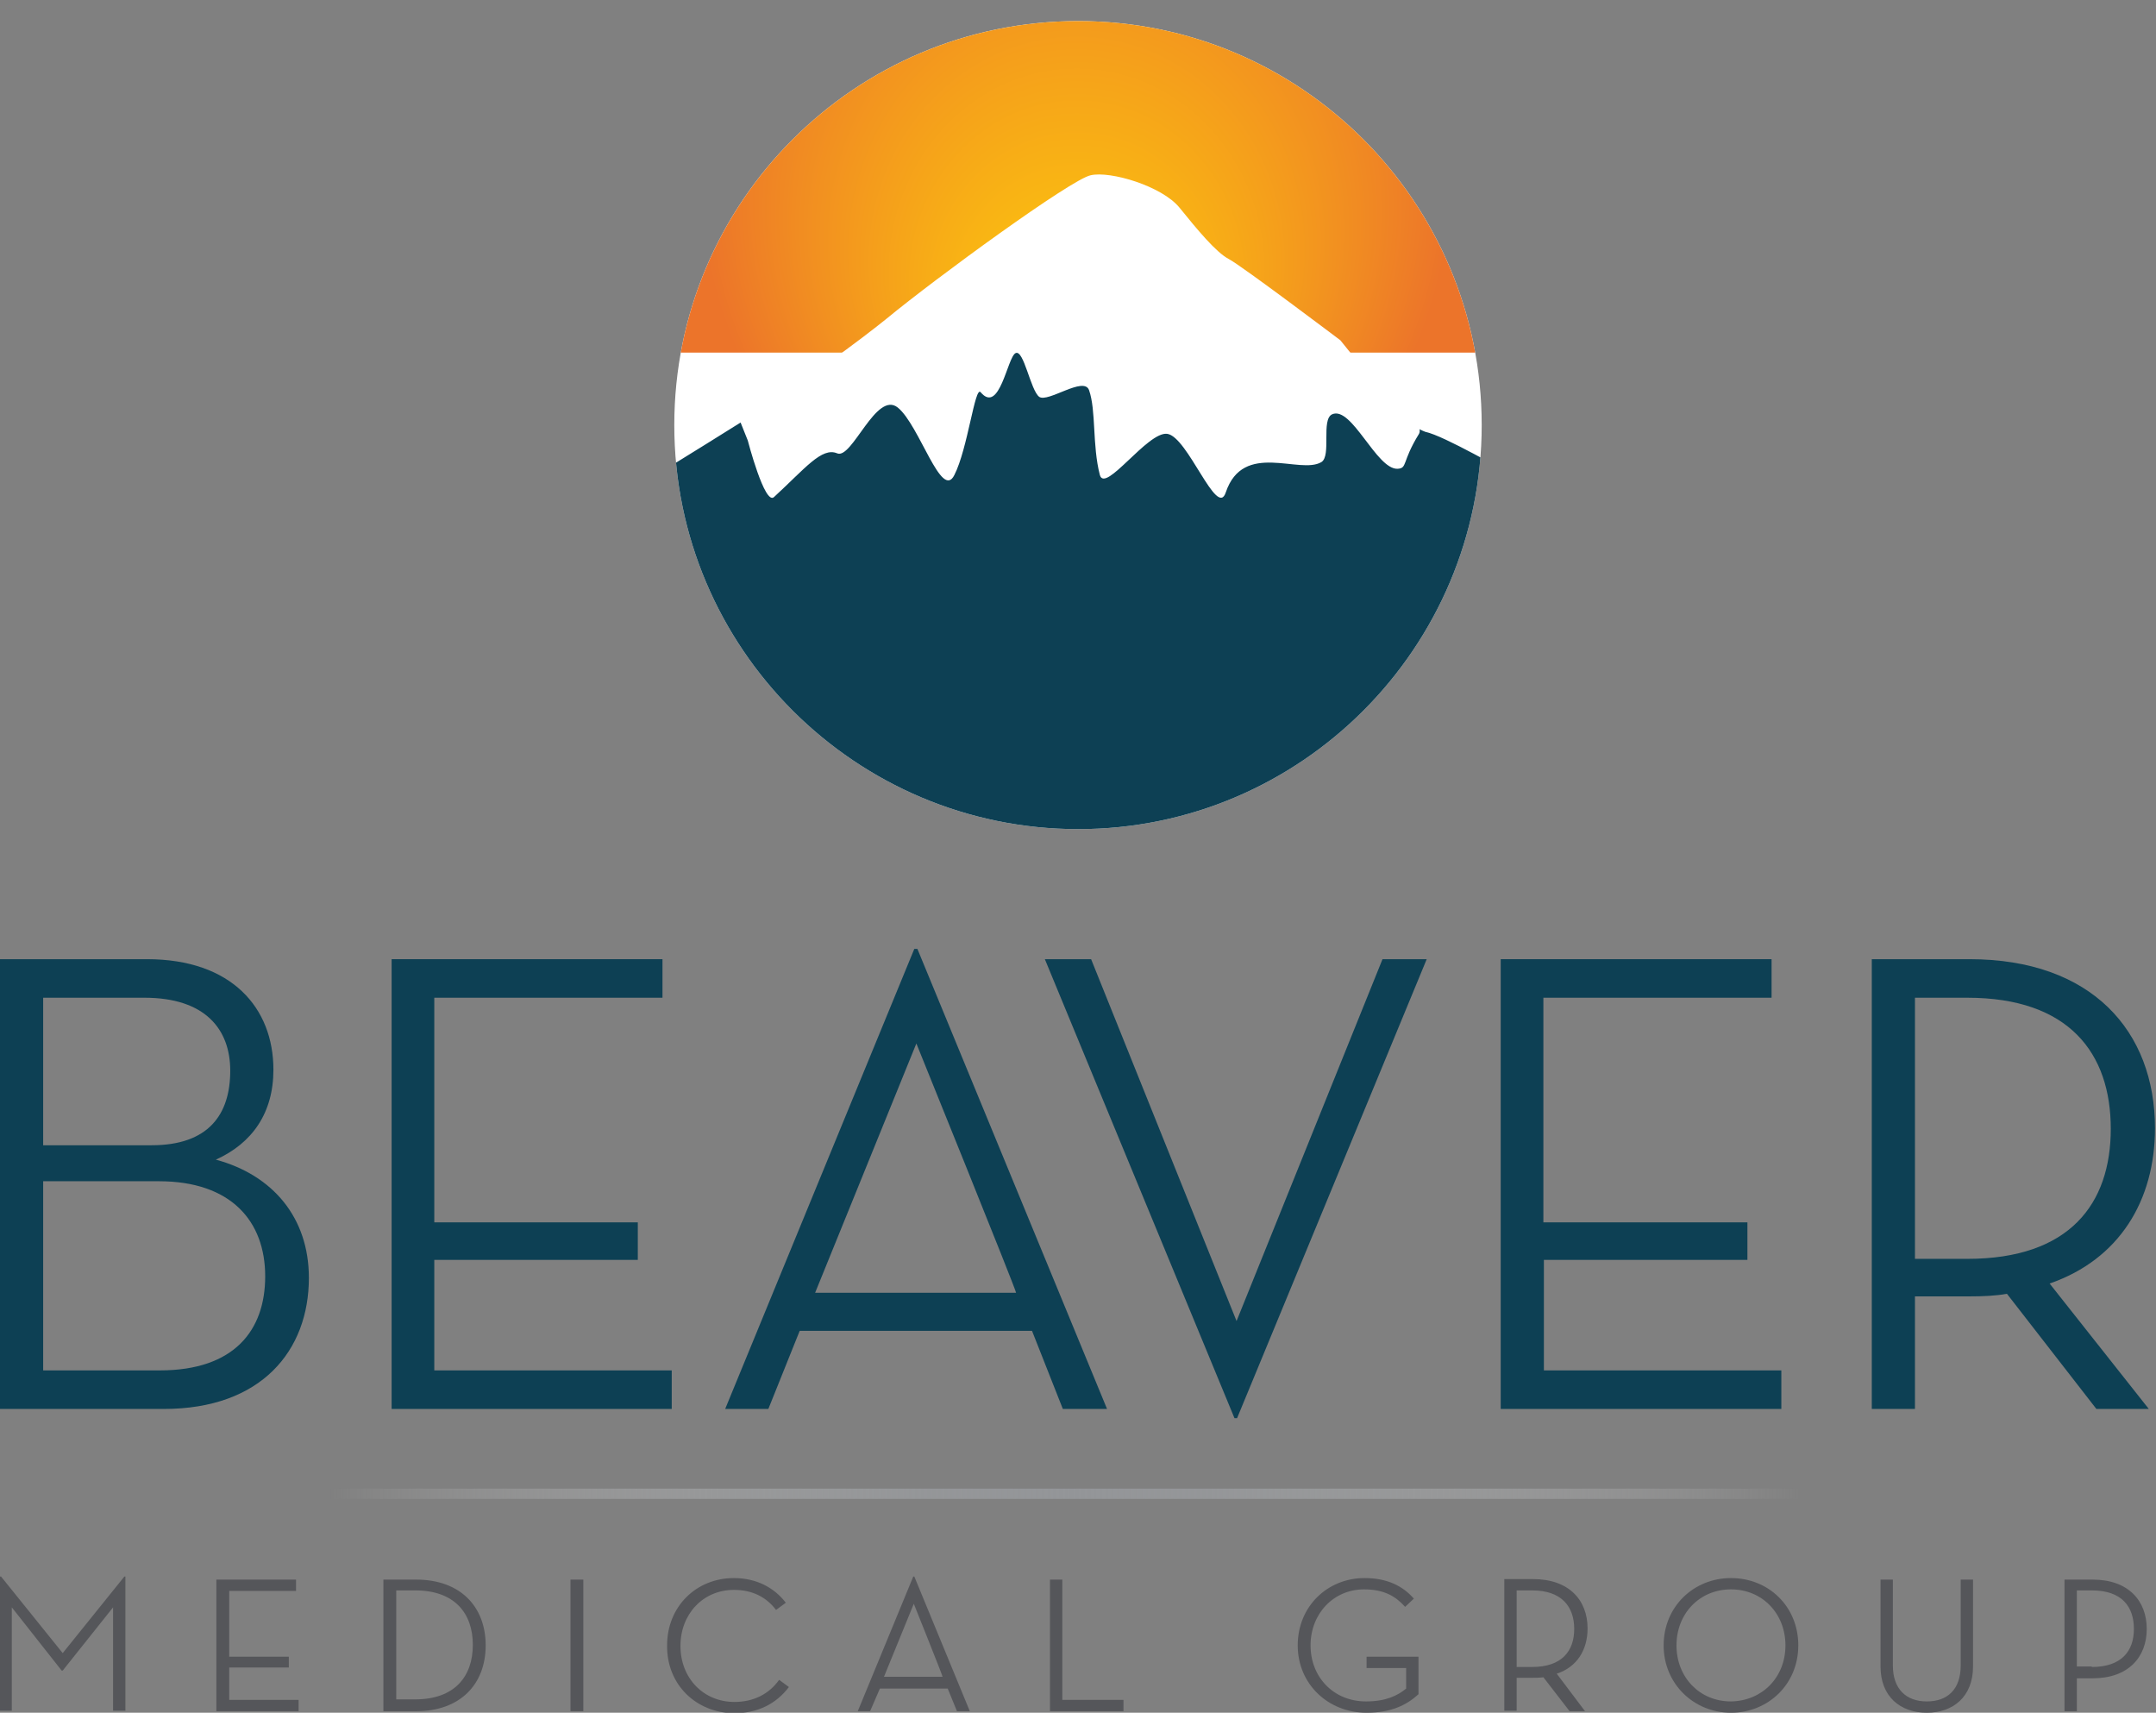 <?xml version="1.0" encoding="UTF-8"?>
<!-- Generator: Adobe Illustrator 28.3.0, SVG Export Plug-In . SVG Version: 6.00 Build 0)  -->
<svg xmlns="http://www.w3.org/2000/svg" xmlns:xlink="http://www.w3.org/1999/xlink" version="1.1" id="Beaver_Logo" x="0px" y="0px" viewBox="0 0 419.5 333.2" style="enable-background:new 0 0 419.5 333.2;" xml:space="preserve">
<rect x="0" y="0" width="419.5" height="333.2" fill="#808080" stroke="none"/>
<style type="text/css">
	.st0{fill:#55565A;}
	.st1{fill:url(#Separating_Line_00000070108294713069930420000008316655060512728502_);}
	.st2{fill:#0D4054;}
	.st3{clip-path:url(#SVGID_00000149382586042407211600000006499586924333791616_);fill:#FFFFFF;}
	
		.st4{clip-path:url(#SVGID_00000149382586042407211600000006499586924333791616_);fill:url(#Sunrise_00000110459047693935809820000011465229785638482083_);}
	.st5{clip-path:url(#SVGID_00000149382586042407211600000006499586924333791616_);fill:#0D4054;}
</style>
<g id="Signature">
	<g id="Logotype">
		<g id="Medical_Group">
			<path class="st0" d="M0,306.7h0.2l12,14.9l12-14.9h0.2v26.1H22v-20.1l-9.8,12.3H12l-9.7-12.3v20.1H0V306.7z"></path>
			<path class="st0" d="M42.2,307.3h15.4v2.2h-13v12.8h11.6v2.1H44.6v6.3h13.5v2.2h-16V307.3z"></path>
			<path class="st0" d="M74.6,307.3H81c8.5,0,13.5,5.2,13.5,12.8c0,7.6-5,12.8-13.5,12.8h-6.4V307.3z M80.8,330.6     c7.6,0,11.2-4.4,11.2-10.6c0-6.2-3.6-10.6-11.2-10.6h-3.7v21.2H80.8z"></path>
			<path class="st0" d="M111,307.3h2.5v25.6H111V307.3z"></path>
			<path class="st0" d="M129.8,320.1c0-7.6,5.7-13.1,13-13.1c4.3,0,7.8,1.8,10.1,4.8l-1.9,1.4c-1.9-2.5-4.6-3.9-8.2-3.9     c-6,0-10.4,4.7-10.4,10.9c0,6.3,4.5,10.9,10.5,10.9c3.7,0,6.7-1.5,8.7-4.3l1.9,1.4c-2.5,3.3-6.1,5.1-10.7,5.1     C135.4,333.2,129.7,327.7,129.8,320.1z"></path>
			<path class="st0" d="M169.3,332.9h-2.4l10.8-26.2h0.2l10.8,26.2h-2.5l-1.8-4.4h-13.2L169.3,332.9z M177.8,312l-5.8,14.2h11.4     C183.5,326.2,177.8,312,177.8,312z"></path>
			<path class="st0" d="M204.3,307.3h2.4v23.4h11.9v2.2h-14.3V307.3z"></path>
			<path class="st0" d="M252.5,320.1c0-7.6,5.8-13.1,13-13.1c4.5,0,7.5,1.6,9.6,4l-1.7,1.6c-1.8-2-4-3.4-8-3.4     c-5.9,0-10.4,4.7-10.4,10.9c0,6.2,4.5,10.9,10.8,10.9c3.8,0,6.1-1.1,7.8-2.5v-4h-7.7v-2.2H276v7.3c-2.3,2.1-5.3,3.6-10.1,3.6     C258.4,333.2,252.5,327.6,252.5,320.1z"></path>
			<path class="st0" d="M308.4,332.9h-3l-5.1-6.6c-0.7,0.1-1.4,0.1-2.1,0.1h-3.1v6.4h-2.4v-25.6h5.6c7,0,10.6,4.1,10.6,9.6     c0,4.1-2,7.5-6,8.8L308.4,332.9z M298.1,324.3c5.8,0,8.2-3.1,8.2-7.4s-2.4-7.5-8.2-7.5h-3v14.9H298.1z"></path>
			<path class="st0" d="M323.7,320.1c0-7.6,5.9-13.1,13.1-13.1c7.3,0,13.1,5.5,13.1,13.1c0,7.6-5.9,13.1-13.1,13.1     C329.6,333.2,323.7,327.6,323.7,320.1z M347.4,320.1c0-6.2-4.5-10.9-10.6-10.9c-6.1,0-10.6,4.7-10.6,10.9     c0,6.2,4.5,10.9,10.6,10.9C342.9,330.9,347.4,326.3,347.4,320.1z"></path>
			<path class="st0" d="M365.9,324.2v-16.9h2.4V324c0,4.6,2.6,7,6.6,7c4,0,6.6-2.3,6.6-7v-16.7h2.4v16.9c0,5.9-3.9,9-9,9     S365.9,330.1,365.9,324.2z"></path>
			<path class="st0" d="M404.1,332.9h-2.4v-25.6h5.5c6.9,0,10.5,4.1,10.5,9.6c0,5.5-3.6,9.6-10.5,9.6h-3.1V332.9z M407,324.3     c5.8,0,8.2-3.1,8.2-7.4c0-4.3-2.3-7.5-8.2-7.5h-2.9v14.8H407z"></path>
		</g>
		
			<linearGradient id="Separating_Line_00000049213467211754078800000006716320492401541015_" gradientUnits="userSpaceOnUse" x1="64.038" y1="290.573" x2="350.828" y2="290.573">
			<stop offset="0" style="stop-color:#E6E7E8;stop-opacity:0"></stop>
			<stop offset="0.139" style="stop-color:#C4C5C7;stop-opacity:0.278"></stop>
			<stop offset="0.28" style="stop-color:#A9ABAD;stop-opacity:0.559"></stop>
			<stop offset="0.405" style="stop-color:#999B9E;stop-opacity:0.809"></stop>
			<stop offset="0.5" style="stop-color:#939598"></stop>
			<stop offset="0.595" style="stop-color:#999B9E;stop-opacity:0.809"></stop>
			<stop offset="0.72" style="stop-color:#A9ABAD;stop-opacity:0.559"></stop>
			<stop offset="0.861" style="stop-color:#C4C5C7;stop-opacity:0.278"></stop>
			<stop offset="1" style="stop-color:#E6E7E8;stop-opacity:0"></stop>
		</linearGradient>
		
			<rect id="Separating_Line" x="64" y="289.6" style="fill:url(#Separating_Line_00000049213467211754078800000006716320492401541015_);" width="286.8" height="2"></rect>
		<g id="Beaver">
			<path class="st2" d="M0,186.6h28.6c16.5,0,24.6,9.5,24.6,21.5c0,8.4-4.1,14.3-11.2,17.5c11.1,3,18.1,11.3,18.1,23     c0,14.2-9.3,25.5-28.2,25.5H0V186.6z M29.5,222.8c11.1,0,15.3-6,15.3-14.5c0-8-4.8-14.2-16.7-14.2H8.4v28.7H29.5z M31.1,266.6     c14.5,0,20.5-7.8,20.5-18.3c0-10.7-6.6-18.5-20.7-18.5H8.4v36.8H31.1z"></path>
			<path class="st2" d="M76.2,186.6h52.7v7.5H84.5v43.7h39.6v7.3H84.5v21.5h46.2v7.5H76.2V186.6z"></path>
			<path class="st2" d="M149.5,274.1h-8.4l36.8-89.5h0.6l36.9,89.5h-8.6l-6-15.2h-45.2L149.5,274.1z M178.3,203l-19.7,48.5h39.1     C197.9,251.4,178.3,203,178.3,203z"></path>
			<path class="st2" d="M203.3,186.6h9l28.3,70.4l28.4-70.4h8.6l-36.9,89.3h-0.5L203.3,186.6z"></path>
			<path class="st2" d="M292,186.6h52.7v7.5h-44.4v43.7H340v7.3h-39.6v21.5h46.2v7.5H292V186.6z"></path>
			<path class="st2" d="M418.1,274.1h-10.2l-17.4-22.4c-2.3,0.4-4.6,0.5-7.2,0.5h-10.7v21.9h-8.4v-87.5h19c23.8,0,36.1,14,36.1,32.9     c0,14-6.9,25.5-20.5,30.2L418.1,274.1z M382.8,244.9c19.9,0,27.9-10.7,27.9-25.3c0-14.7-8.1-25.5-27.9-25.5h-10.2v50.8H382.8z"></path>
		</g>
	</g>
	<g id="Brandmark">
		<defs>
			<path id="SVGID_1_" d="M209.8,4.1c43.3,0,78.5,35.2,78.5,78.6c0,43.3-35.2,78.6-78.5,78.6c-43.3,0-78.6-35.2-78.6-78.6     C131.2,39.3,166.4,4.1,209.8,4.1"></path>
		</defs>
		<clipPath id="SVGID_00000120541838465272914510000006339384980050261145_">
			<use xlink:href="#SVGID_1_" style="overflow:visible;"></use>
		</clipPath>
		<path id="White_bkgd" style="clip-path:url(#SVGID_00000120541838465272914510000006339384980050261145_);fill:#FFFFFF;" d="    M209.8,4.1c43.3,0,78.5,35.2,78.5,78.6c0,43.3-35.2,78.6-78.5,78.6c-43.3,0-78.6-35.2-78.6-78.6C131.2,39.3,166.4,4.1,209.8,4.1"></path>
		
			<radialGradient id="Sunrise_00000096763366607748812200000013401250606402232720_" cx="209.295" cy="57.088" r="73.159" fx="209.702" fy="91.421" gradientTransform="matrix(1 0 0 1.079 0 -27.316)" gradientUnits="userSpaceOnUse">
			<stop offset="0" style="stop-color:#FFD10A"></stop>
			<stop offset="1" style="stop-color:#EC742A"></stop>
		</radialGradient>
		
			<rect id="Sunrise" x="110.8" style="clip-path:url(#SVGID_00000120541838465272914510000006339384980050261145_);fill:url(#Sunrise_00000096763366607748812200000013401250606402232720_);" width="196.9" height="68.6"></rect>
		<path id="Snowcap" style="clip-path:url(#SVGID_00000120541838465272914510000006339384980050261145_);fill:#FFFFFF;" d="    M277.7,106c0,0,0.1-21.1,0-21.5c-4.7-2.9-16.9-18.3-16.9-18.3s-19.2-14.5-21.7-15.8c-2.5-1.3-6.2-5.8-9.6-10s-13.5-7.2-17.3-6.3    c-3.8,0.8-30,19.9-39.7,27.9c-4.3,3.5-17.2,13.2-29.4,20.7l-0.2,23.1L277.7,106z"></path>
		<path id="Mountain" style="clip-path:url(#SVGID_00000120541838465272914510000006339384980050261145_);fill:#0D4054;" d="    M310.3,102.1c0,0-13.4-8.8-15.5-9.6c-2.1-0.8-13.7-7.7-17.5-8.5c-0.3-0.1-0.7-0.3-1.1-0.5c0,0,0,0,0,0c0.1,0.4,0,0.7-0.1,0.9    c-3.4,5.5-2.2,6.7-4.2,6.8c-4.1,0.1-8.9-12.3-12.7-10.6c-2.2,1-0.1,8.1-2.1,9.3c-4.2,2.5-15.2-4.2-18.6,5.9    c-1.7,5.2-7.4-10.9-11.4-11.4c-3.8-0.5-12.1,11.7-13.1,8c-1.5-5.8-0.7-12.5-2.1-16.5c-1-2.8-8,2.5-9.7,1.3c-1.7-1.3-3-9.3-4.6-8.5    s-3.1,12-6.8,7.6c-1.1-1.3-2.5,11-5.1,16.1c-2.5,5.1-6.8-9.7-11-13.1c-4.2-3.4-8.9,10.1-11.8,8.9c-3-1.3-6.3,3-12.3,8.5    c-1.8,1.7-5.1-11-5.1-11l-1.4-3.5c-18,11.3-37.5,23-37.5,23l-1.3,22.8l5.1,112.4l207.1-1.7l0.4-115.4L310.3,102.1z"></path>
	</g>
</g>
</svg>
